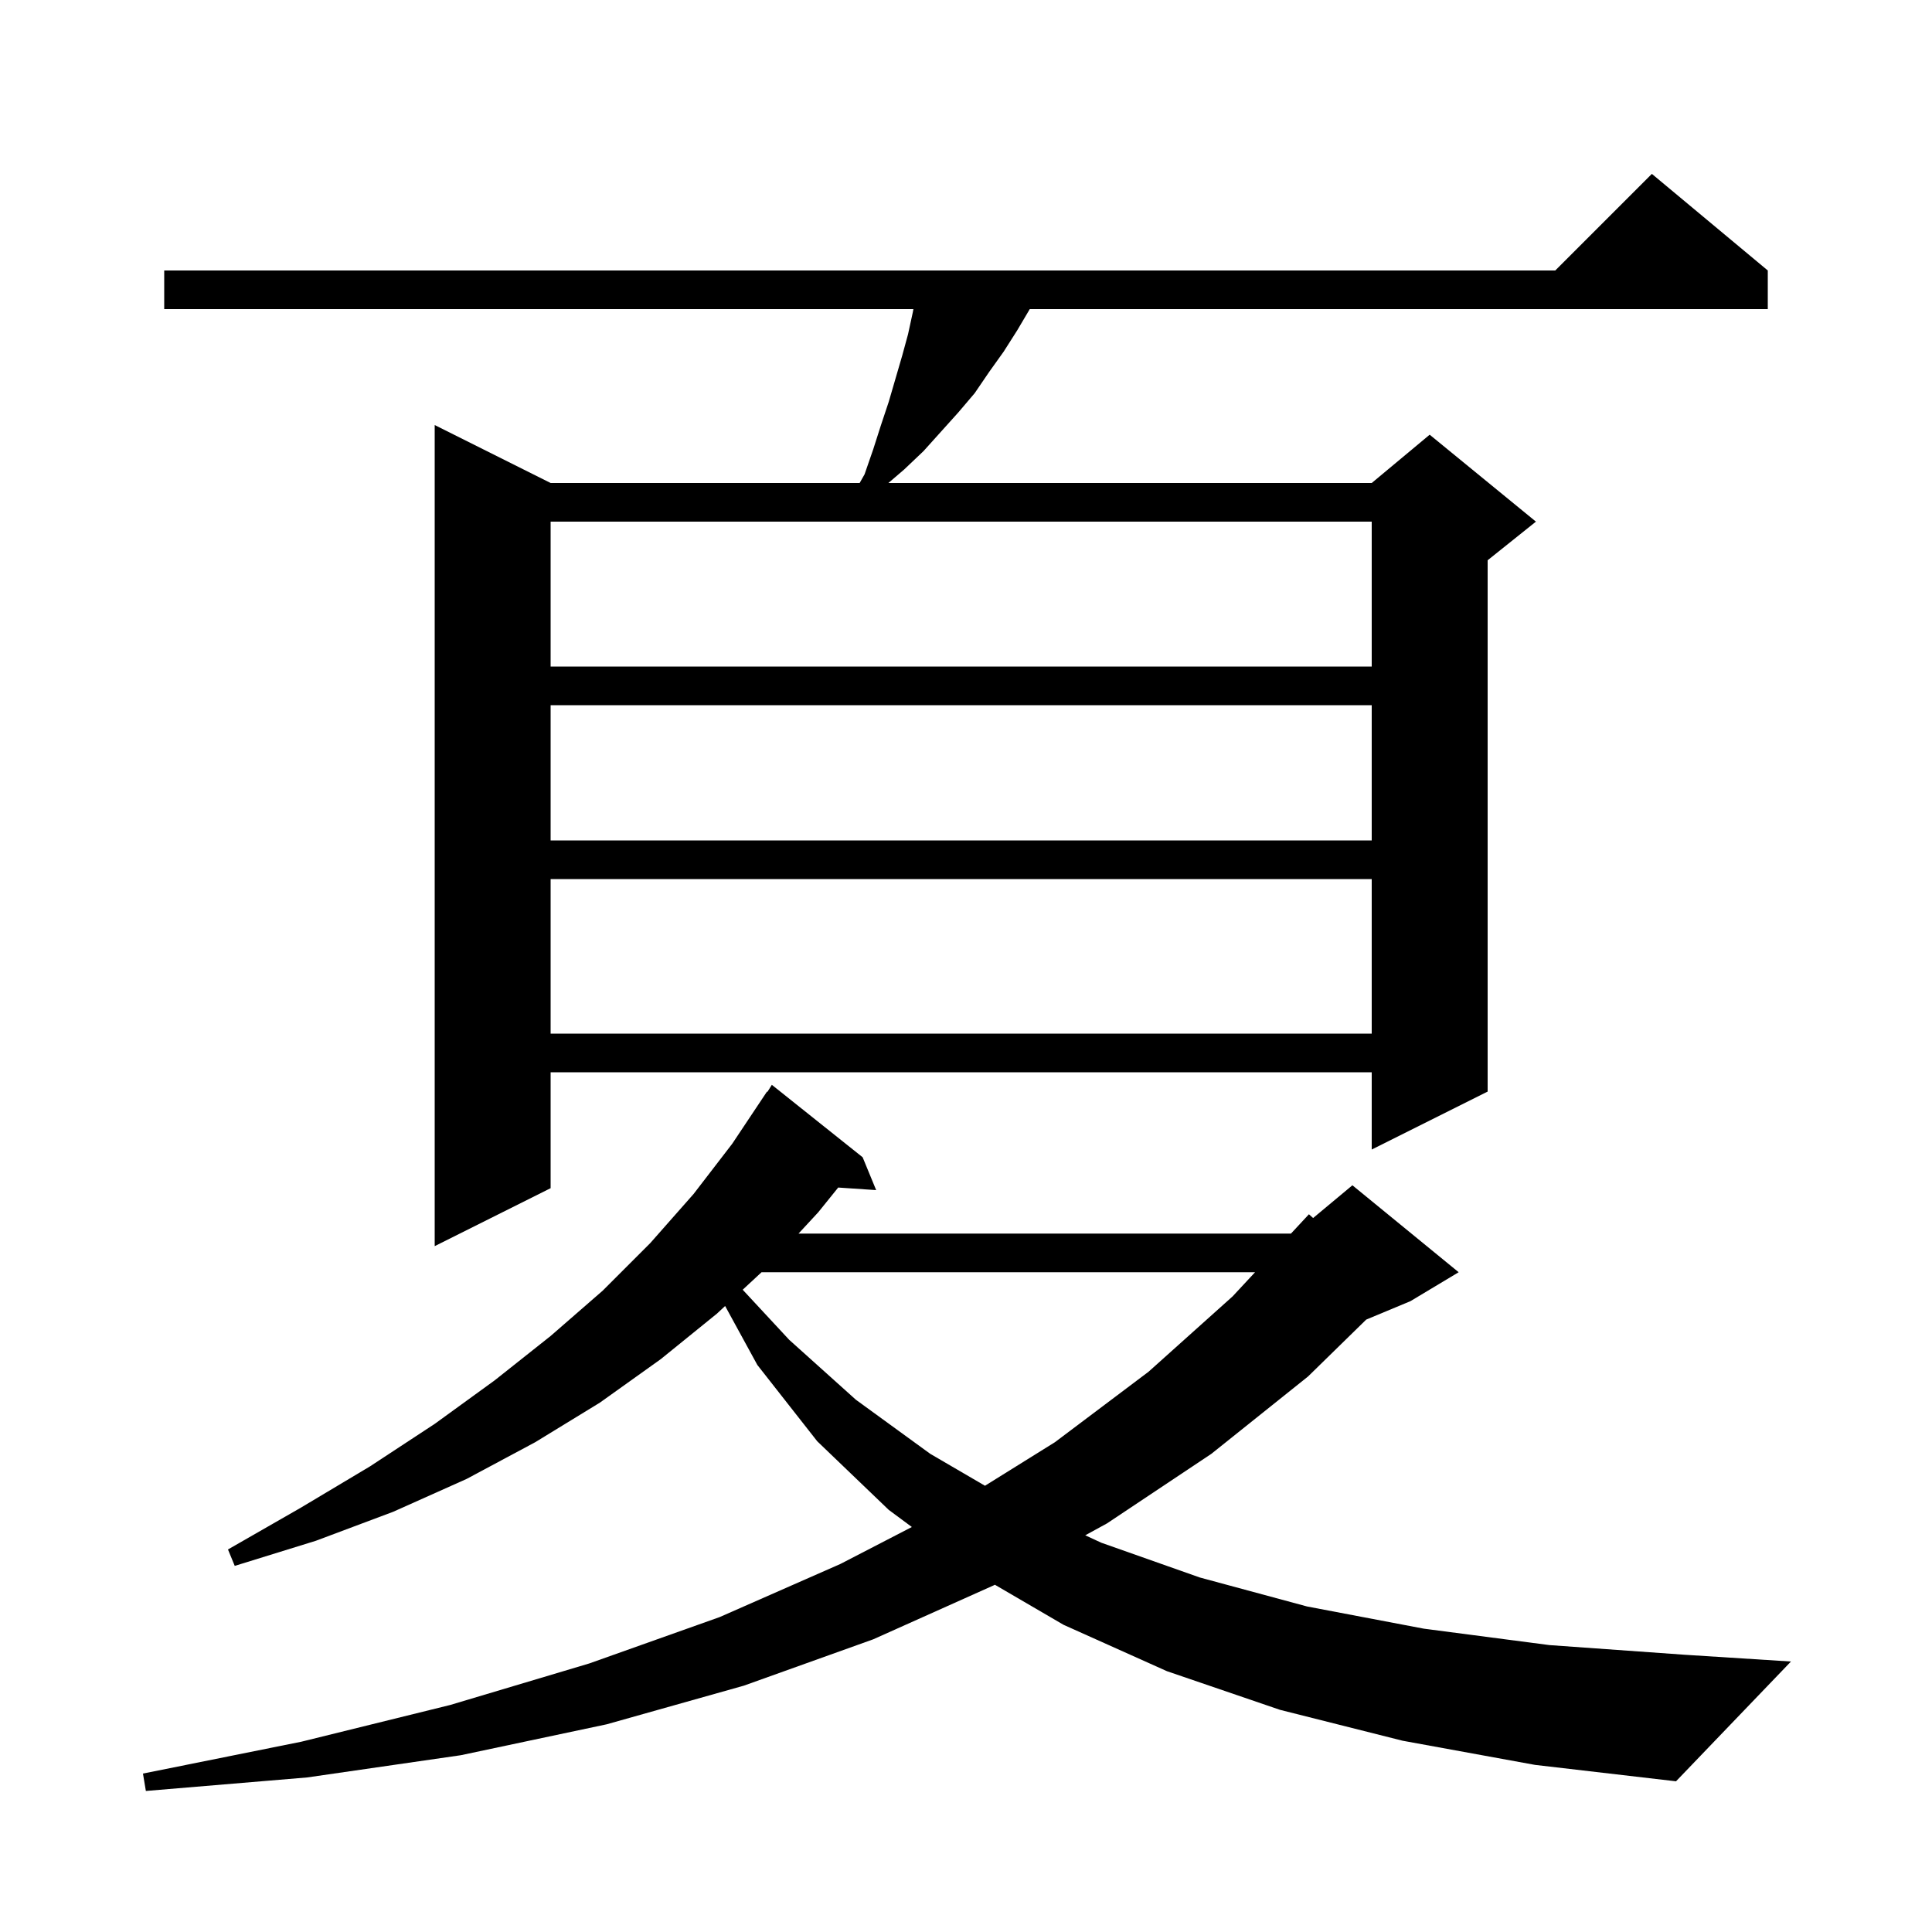 <svg xmlns="http://www.w3.org/2000/svg" xmlns:xlink="http://www.w3.org/1999/xlink" version="1.1" baseProfile="full" viewBox="0 0 200 200" width="200" height="200">
<g fill="black">
<path d="M 145.2 180.2 L 132.5 177.0 L 120.8 173.0 L 110.1 168.2 L 102.988 164.052 L 102.9 164.1 L 90.4 169.7 L 77.0 174.5 L 62.8 178.5 L 47.7 181.7 L 31.8 184.0 L 15.1 185.4 L 14.8 183.6 L 31.2 180.3 L 46.6 176.5 L 61.0 172.2 L 74.5 167.4 L 87.0 161.9 L 94.395 158.075 L 92.0 156.3 L 84.6 149.2 L 78.4 141.3 L 75.065 135.198 L 74.2 136.0 L 68.4 140.7 L 62.1 145.2 L 55.4 149.3 L 48.3 153.1 L 40.7 156.5 L 32.7 159.5 L 24.3 162.1 L 23.6 160.4 L 31.1 156.1 L 38.3 151.8 L 45.0 147.4 L 51.2 142.9 L 57.0 138.3 L 62.4 133.6 L 67.3 128.7 L 71.8 123.6 L 75.8 118.4 L 79.4 113.0 L 79.444 113.03 L 79.9 112.3 L 89.3 119.8 L 90.7 123.2 L 86.771 122.934 L 84.7 125.5 L 82.663 127.7 L 133.641 127.7 L 135.5 125.7 L 135.933 126.089 L 140.0 122.7 L 151.0 131.7 L 146.0 134.7 L 141.43 136.604 L 135.4 142.5 L 125.4 150.5 L 114.6 157.7 L 112.344 158.934 L 114.0 159.7 L 124.2 163.3 L 135.3 166.3 L 147.4 168.6 L 160.4 170.3 L 174.4 171.3 L 185.4 172.0 L 173.5 184.4 L 158.9 182.7 Z M 78.837 131.7 L 76.883 133.512 L 81.7 138.7 L 88.6 144.9 L 96.3 150.5 L 101.965 153.805 L 109.2 149.3 L 118.9 142.0 L 127.6 134.2 L 129.924 131.7 Z M 183.0 28.0 L 183.0 32.0 L 106.6 32.0 L 105.3 34.2 L 103.9 36.4 L 102.4 38.5 L 100.9 40.7 L 99.2 42.7 L 95.6 46.7 L 93.6 48.6 L 91.967 50.0 L 142.0 50.0 L 148.0 45.0 L 159.0 54.0 L 154.0 58.0 L 154.0 113.0 L 142.0 119.0 L 142.0 111.0 L 57.0 111.0 L 57.0 123.0 L 45.0 129.0 L 45.0 44.0 L 57.0 50.0 L 88.991 50.0 L 89.5 49.1 L 90.4 46.5 L 91.2 44.0 L 92.0 41.6 L 93.4 36.8 L 94.0 34.6 L 94.5 32.3 L 94.555 32.0 L 17.0 32.0 L 17.0 28.0 L 161.0 28.0 L 171.0 18.0 Z M 57.0 91.0 L 57.0 107.0 L 142.0 107.0 L 142.0 91.0 Z M 57.0 73.0 L 57.0 87.0 L 142.0 87.0 L 142.0 73.0 Z M 57.0 54.0 L 57.0 69.0 L 142.0 69.0 L 142.0 54.0 Z " />
</g>
</svg>
